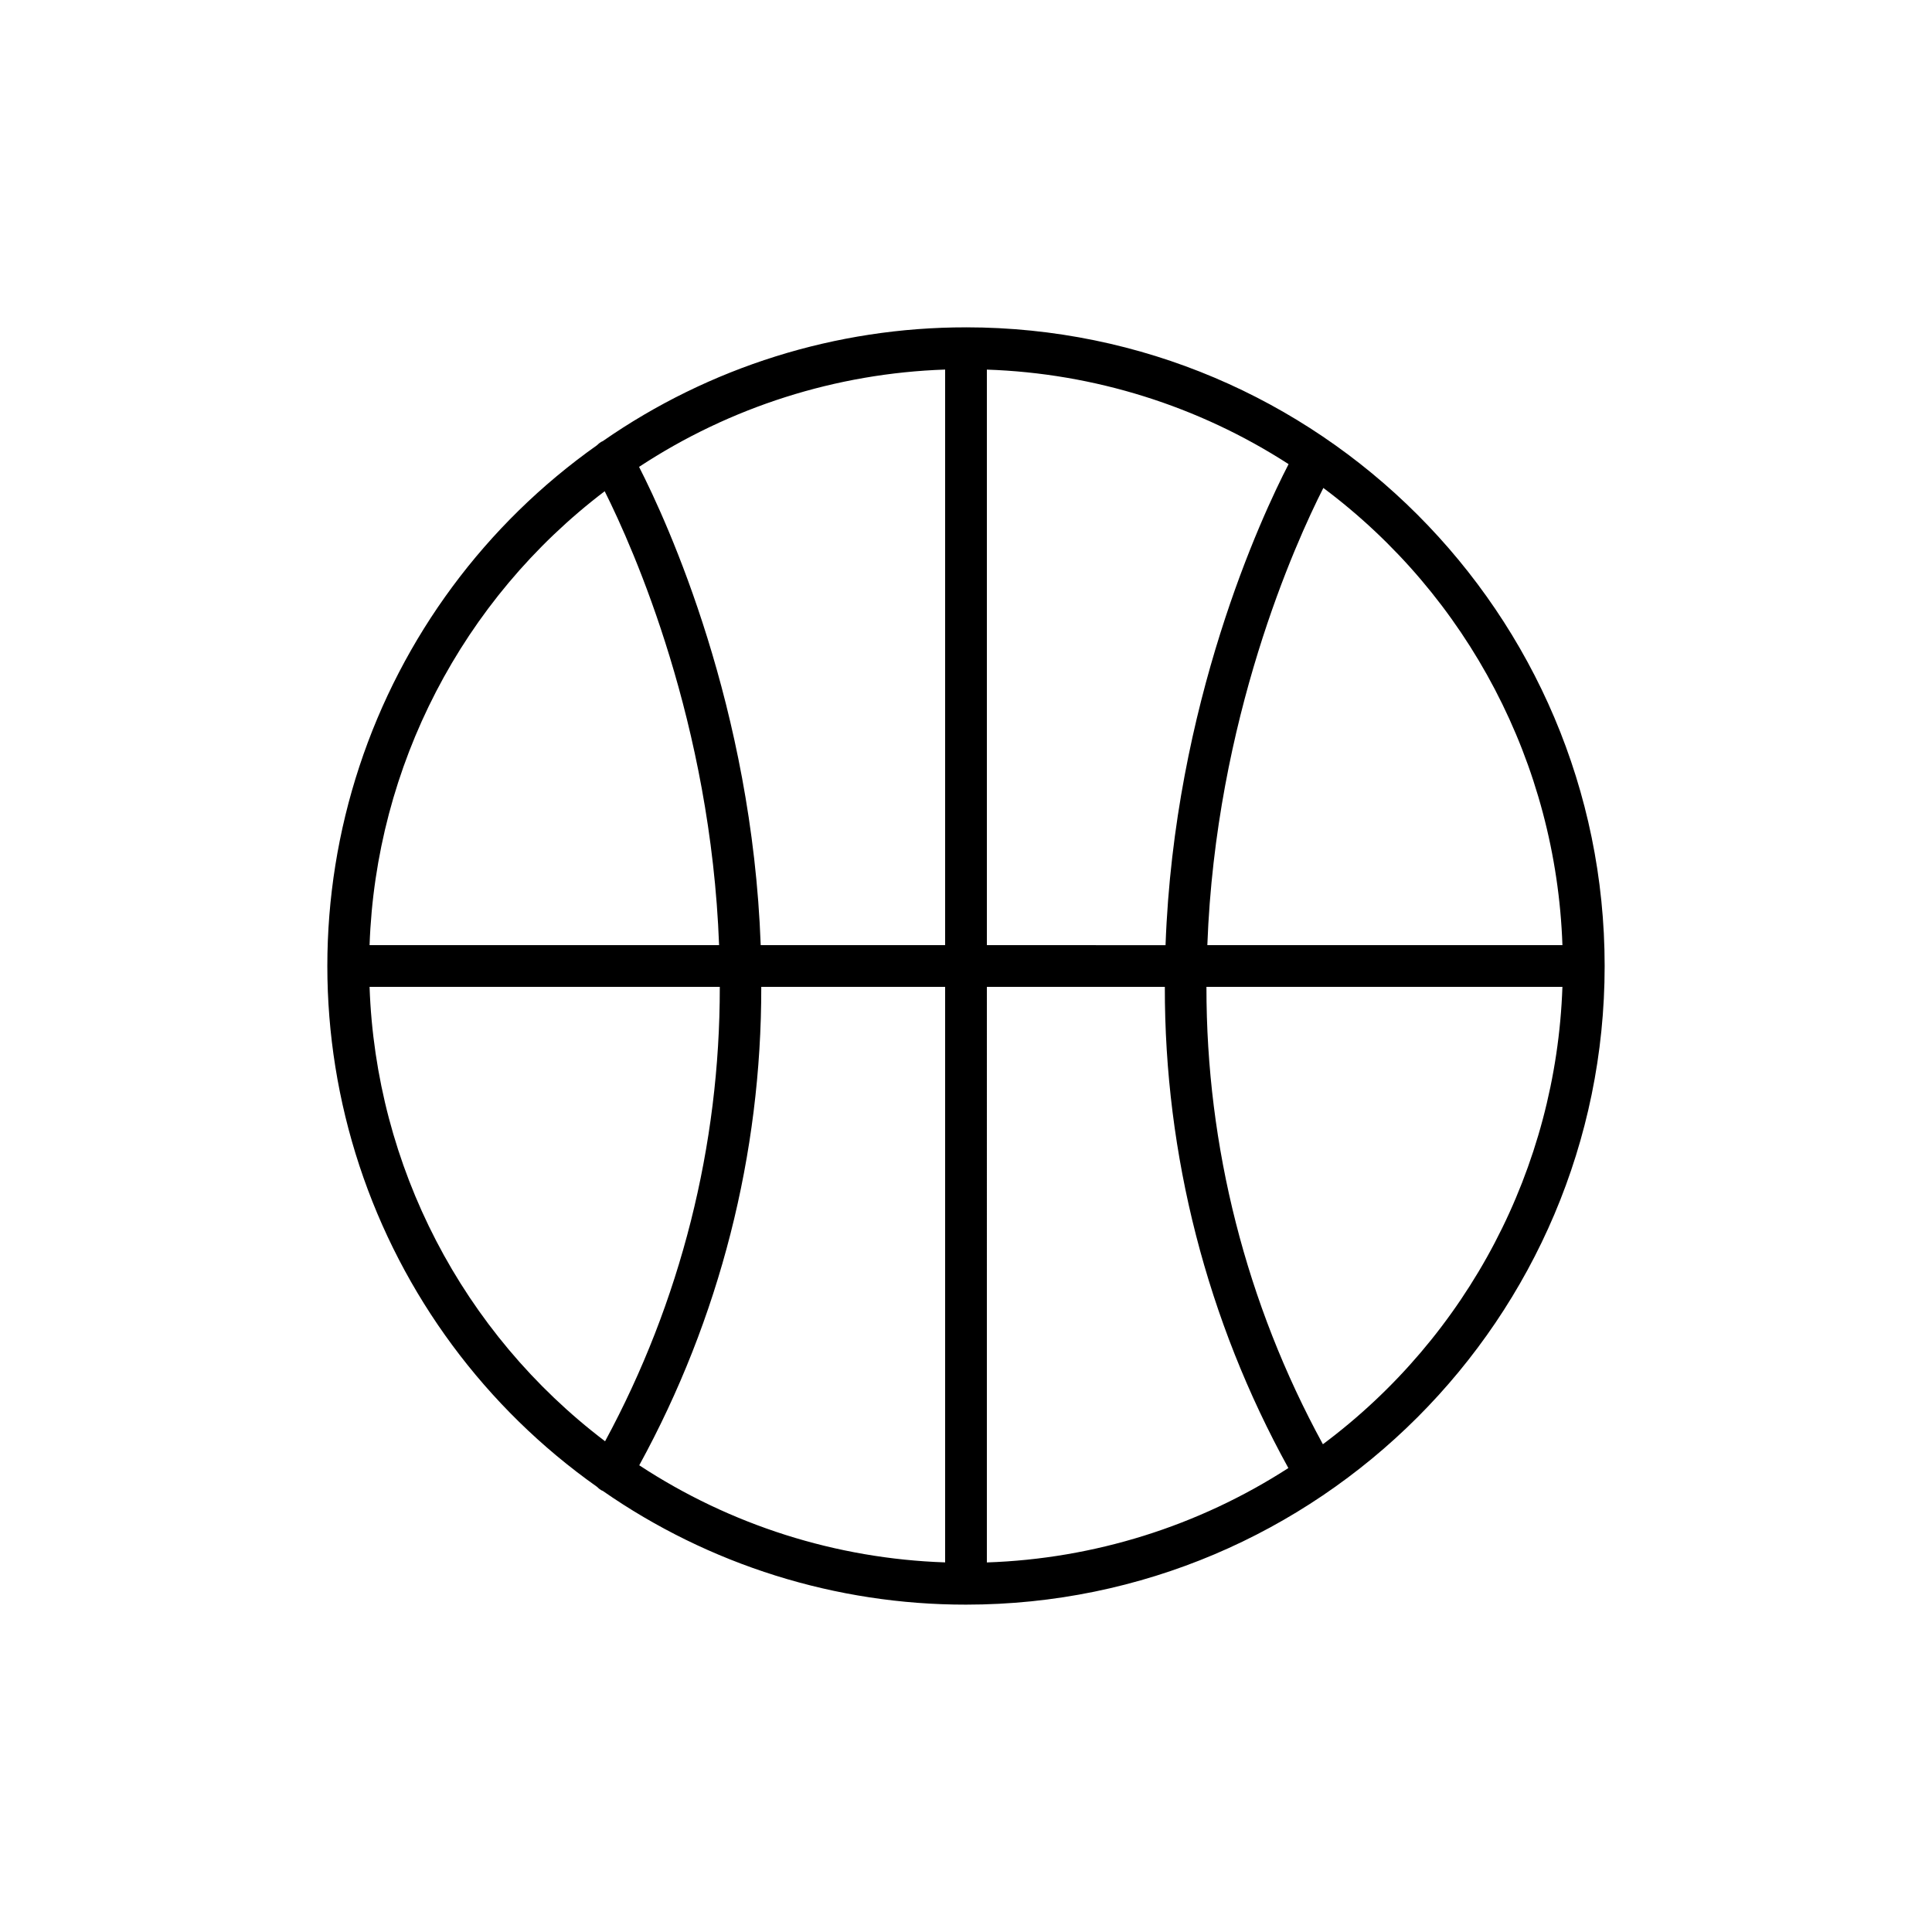 <?xml version="1.0" encoding="UTF-8"?>
<!-- Uploaded to: ICON Repo, www.iconrepo.com, Generator: ICON Repo Mixer Tools -->
<svg fill="#000000" width="800px" height="800px" version="1.1" viewBox="144 144 512 512" xmlns="http://www.w3.org/2000/svg">
 <path d="m400 230.75c-34.422-0.027-68.027 10.504-96.277 30.168-0.133 0.051-0.266 0.113-0.395 0.18-0.414 0.25-0.797 0.555-1.129 0.902-29.555 20.891-51.621 50.715-62.953 85.086-11.332 34.371-11.332 71.473 0 105.84 11.332 34.371 33.398 64.195 62.953 85.086 0.348 0.363 0.746 0.68 1.18 0.934 0.109 0.059 0.215 0.078 0.324 0.129 28.258 19.672 61.867 30.199 96.297 30.168 93.332 0 169.25-75.926 169.25-169.25-0.004-93.32-75.918-169.25-169.25-169.25zm158.06 163.72h-94.102c2.223-60.023 23.41-106.7 30.742-121.16 38.395 28.691 61.699 73.254 63.359 121.16zm-163.59 0h-48.875c-2.281-62.977-24.668-111.92-32.234-126.74h-0.004c24.152-15.895 52.219-24.816 81.113-25.793zm0 11.059v152.52c-28.871-0.969-56.918-9.871-81.062-25.734 21.289-38.863 32.41-82.477 32.336-126.79zm11.059 0h47.164c-0.07 44.594 11.195 88.473 32.738 127.52-23.879 15.41-51.496 24.055-79.902 25.012zm0-11.059v-152.52c28.43 0.957 56.066 9.617 79.961 25.051-7.172 13.883-30.289 63.43-32.609 127.48zm-101.28-120.29c7.695 15.379 28.121 61.43 30.316 120.29h-92.625c1.66-47.418 24.535-91.582 62.309-120.29zm-62.309 131.35h92.812c0.055 42.047-10.395 83.441-30.398 120.42-37.852-28.715-60.773-72.938-62.414-120.42zm252.64 121.21c-20.301-37.172-30.91-78.855-30.859-121.21h94.336c-1.668 47.945-25.02 92.535-63.477 121.21z"/>
</svg>